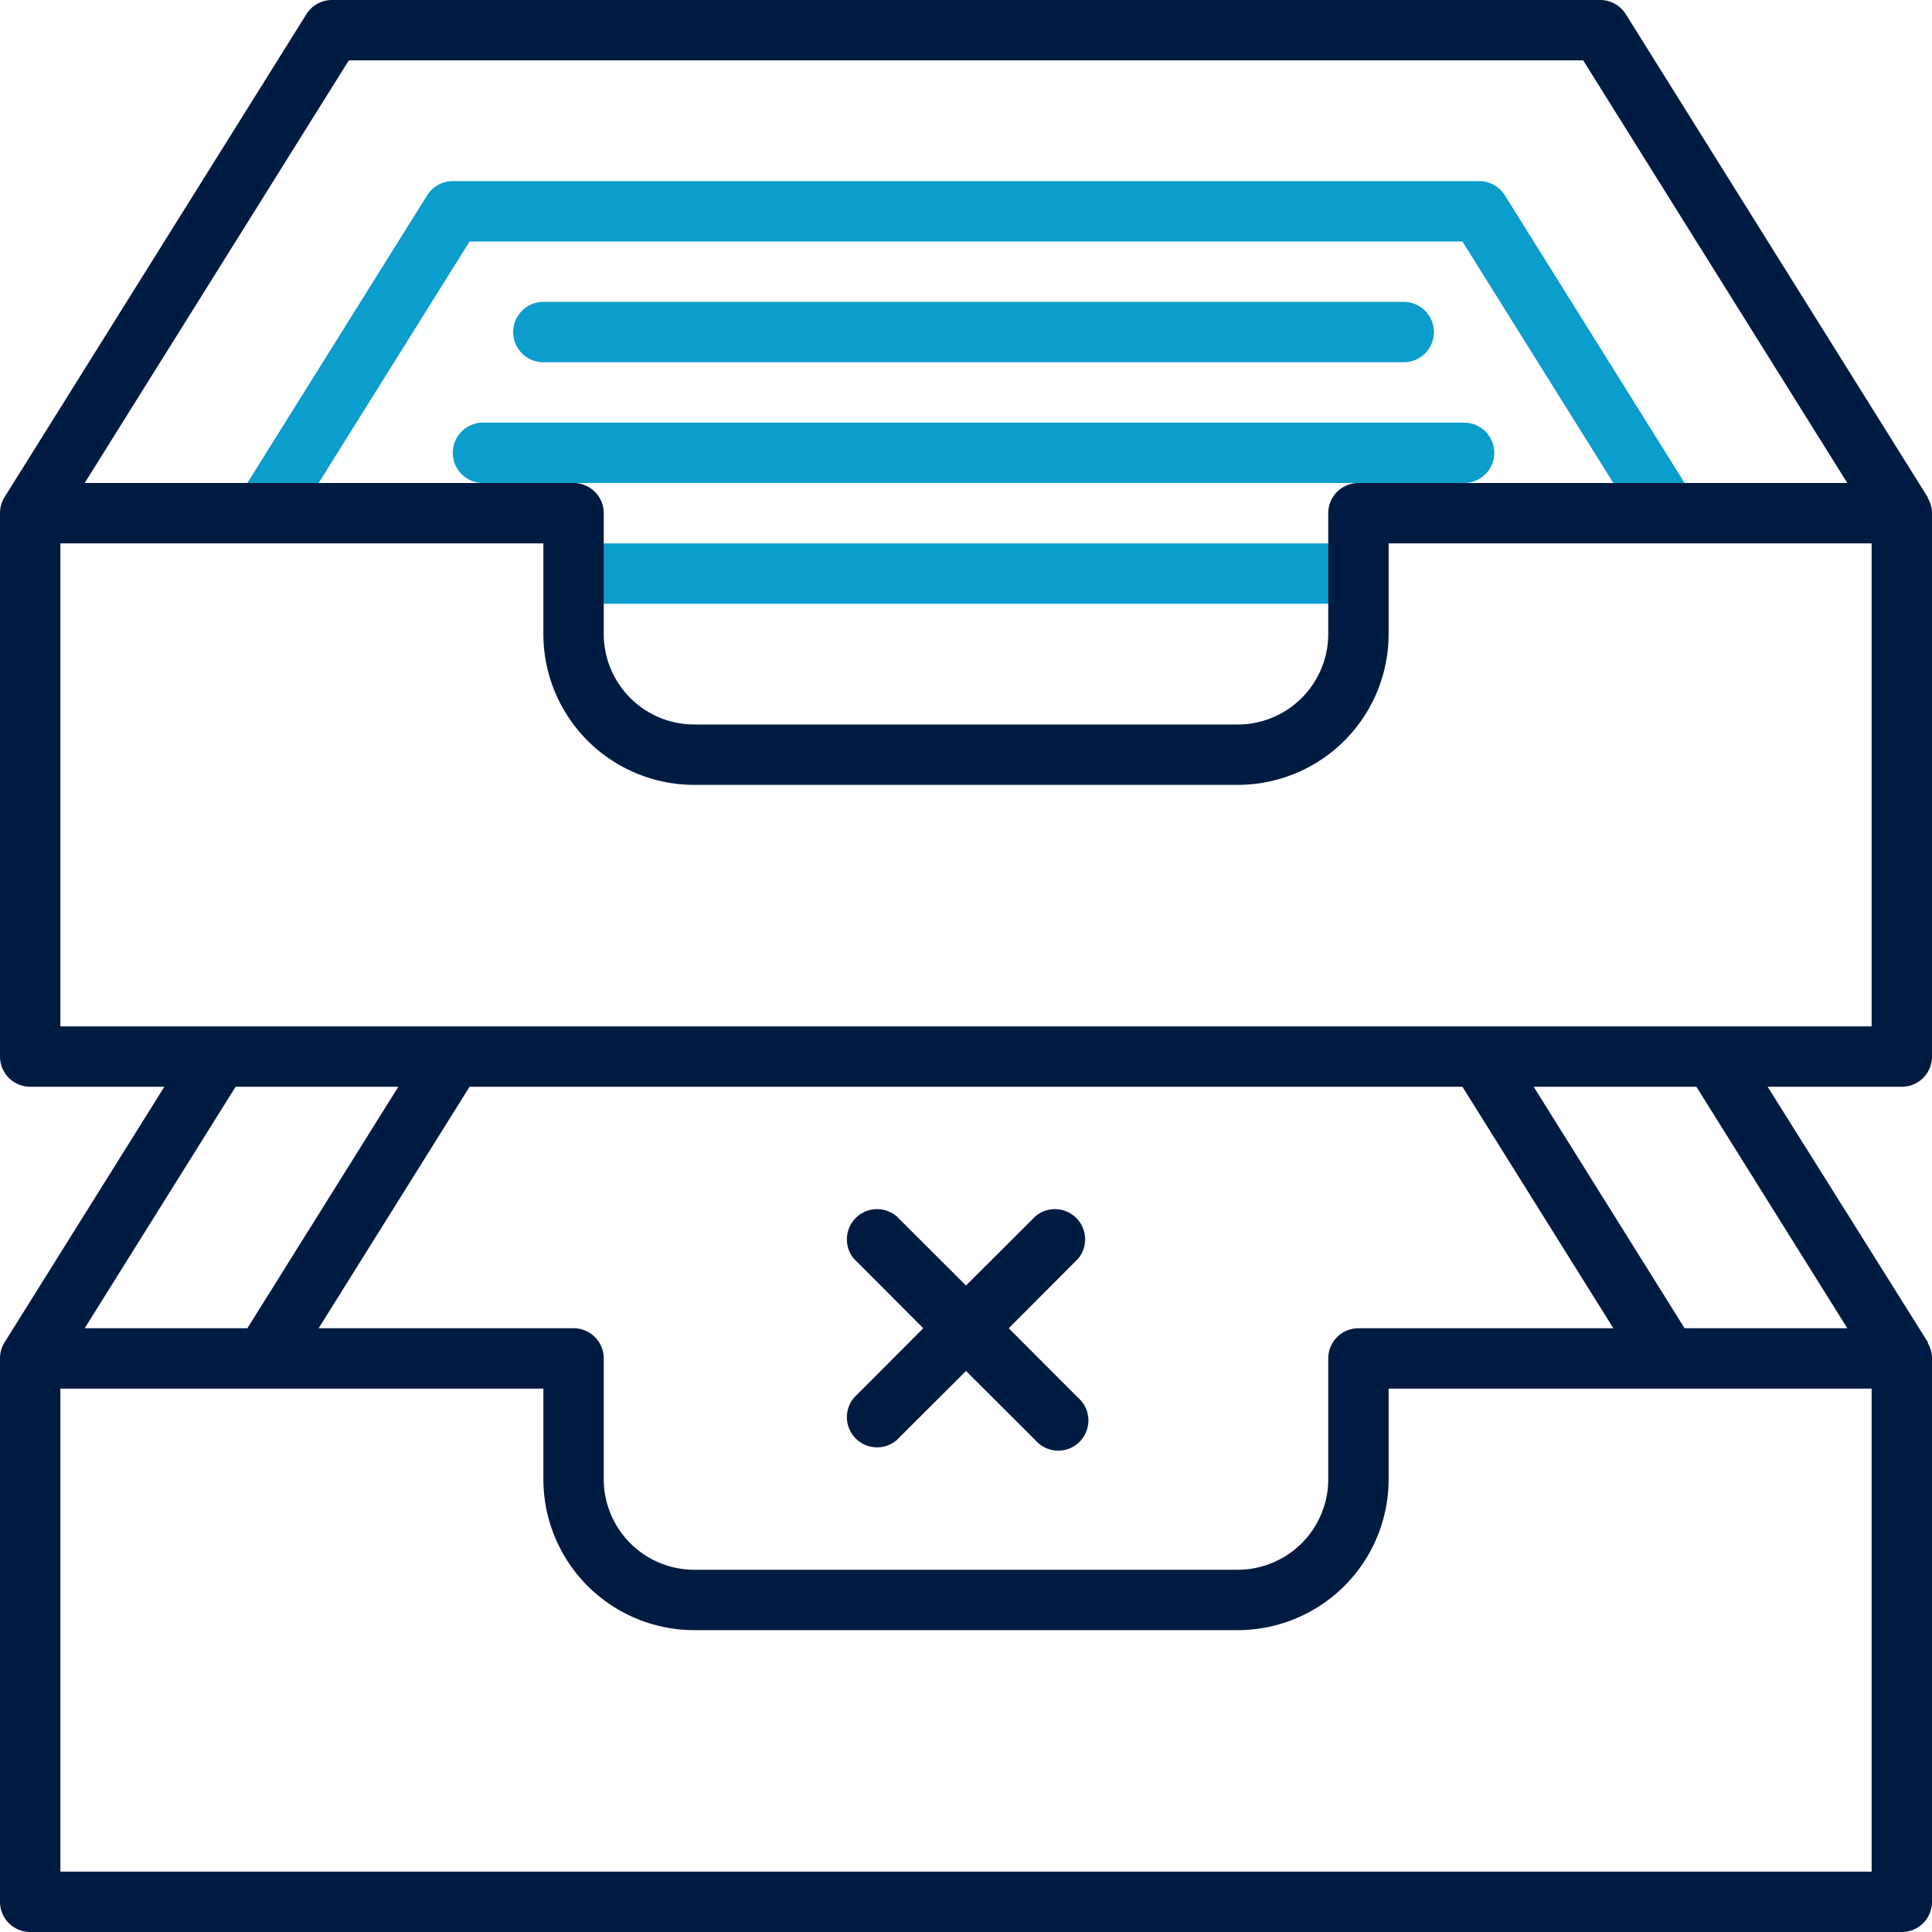 <?xml version="1.0" encoding="utf-8"?>
<svg id="ICON" xmlns="http://www.w3.org/2000/svg" viewBox="0 0 128 128"><title>clean-mailbox</title><g id="clean-mailbox"><path d="M93,20a2,2,0,0,1,0,4H36a2,2,0,0,1,0-4Zm4,8H32a2,2,0,0,0,0,4H97a2,2,0,0,0,0-4Zm-8,8H39a2,2,0,0,0,0,4H89a2,2,0,0,0,0-4Zm23.2-3.06-12.5-20A2,2,0,0,0,98,12H30a2,2,0,0,0-1.7.94l-12.5,20A2,2,0,0,0,15.51,34h4.35L31.11,16H96.89l11.25,18h4.35A2,2,0,0,0,112.2,32.94Z" style="fill:#0b9dcc"/><path d="M128,70V34a2,2,0,0,0-.28-1l0-.05-20-32A2,2,0,0,0,106,0H22a2,2,0,0,0-1.7.94l-20,32a0,0,0,0,1,0,0A2,2,0,0,0,0,34V70a2,2,0,0,0,2,2h8.89L.3,88.94l0,0A2,2,0,0,0,0,90v36a2,2,0,0,0,2,2H126a2,2,0,0,0,2-2V90a2,2,0,0,0-.27-1,.21.21,0,0,1,0-.07L117.11,72H126A2,2,0,0,0,128,70ZM23.11,4h81.78l17.5,28H90a2,2,0,0,0-2,2v8a6,6,0,0,1-6,6H46a6,6,0,0,1-6-6V34a2,2,0,0,0-2-2H5.61Zm3.28,68-10,16H5.61l10-16Zm70.5,0,10,16H90a2,2,0,0,0-2,2v8a6,6,0,0,1-6,6H46a6,6,0,0,1-6-6V90a2,2,0,0,0-2-2H21.11l10-16ZM124,124H4V92H36v6a10,10,0,0,0,10,10H82A10,10,0,0,0,92,98V92h32Zm-1.61-36H111.61l-10-16h10.78ZM124,68H4V36H36v6A10,10,0,0,0,46,52H82A10,10,0,0,0,92,42V36h32ZM56.59,92.59,61.17,88l-4.58-4.59a2,2,0,0,1,2.82-2.82L64,85.17l4.59-4.58a2,2,0,0,1,2.82,2.82L66.83,88l4.58,4.59a2,2,0,1,1-2.82,2.82L64,90.83l-4.59,4.58a2,2,0,0,1-2.82-2.82Z" style="fill:#001b41"/></g></svg>